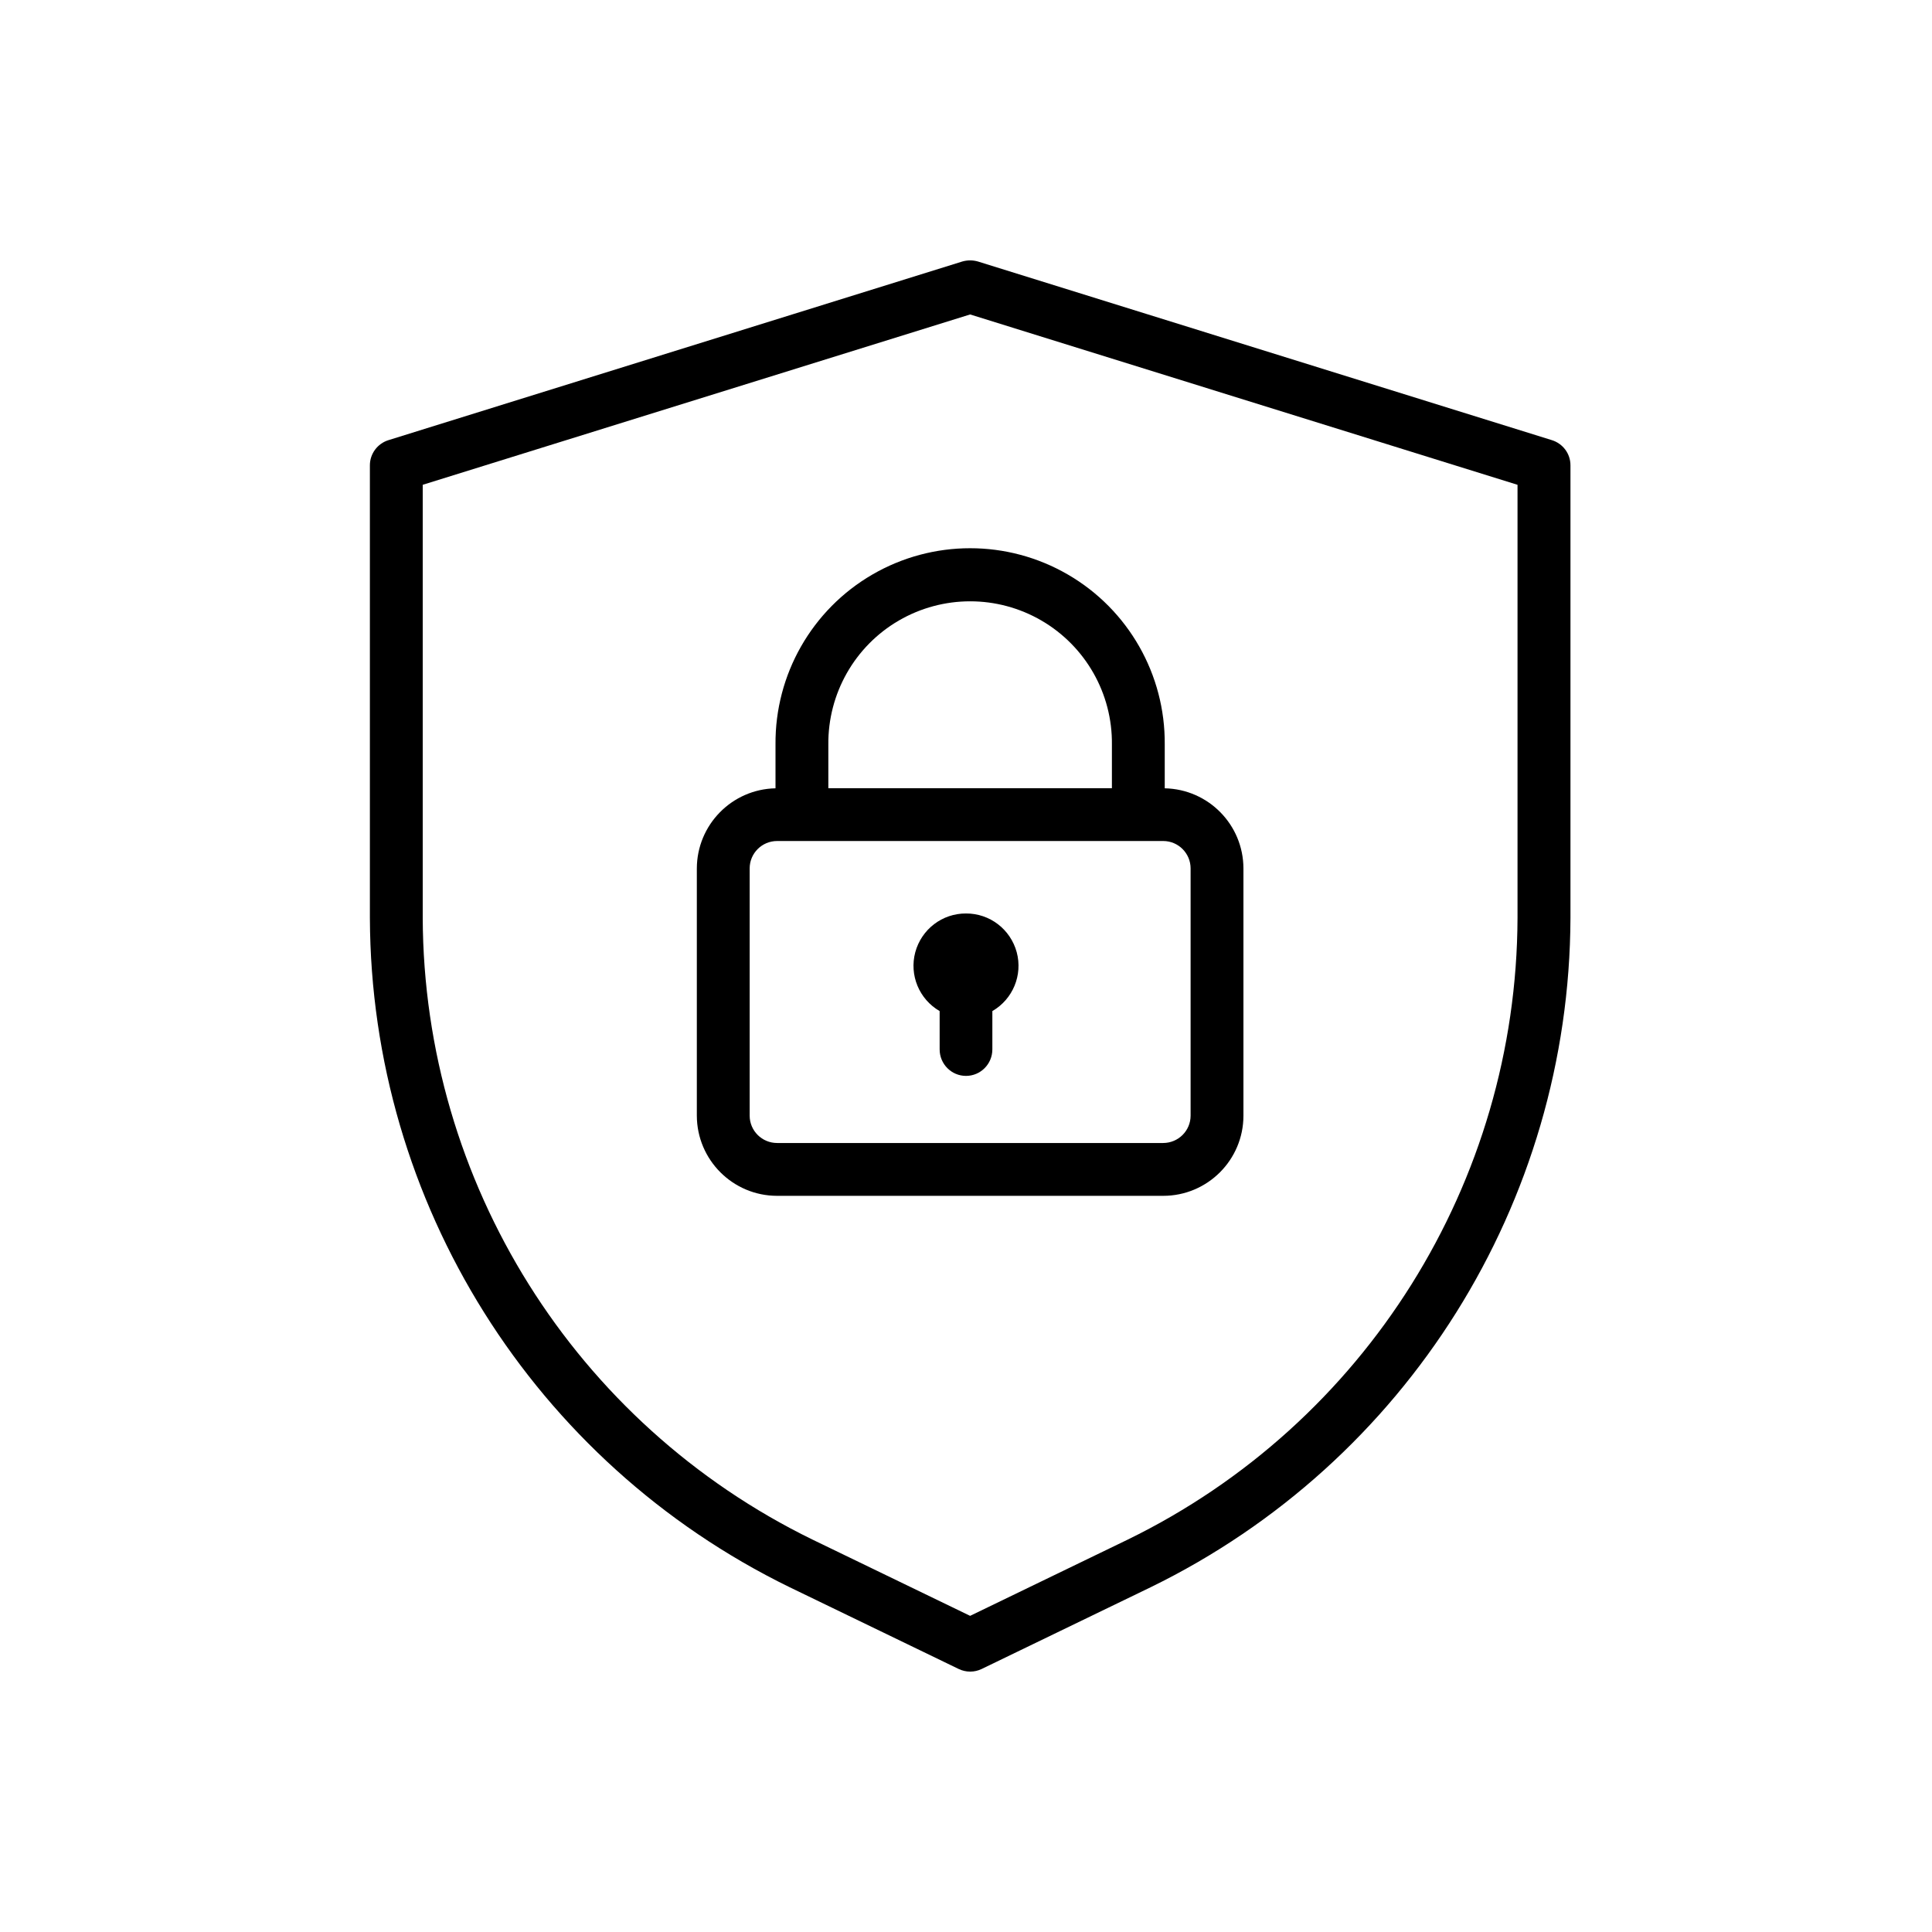 <?xml version="1.0" encoding="UTF-8"?>
<svg xmlns="http://www.w3.org/2000/svg" xmlns:xlink="http://www.w3.org/1999/xlink" width="75px" height="75px" viewBox="0 0 75 75" version="1.1">
<g id="surface1">
<path style=" stroke:none;fill-rule:nonzero;fill:rgb(0%,0%,0%);fill-opacity:1;" d="M 60.242 17.086 L 37.965 10.152 C 37.766 10.094 37.555 10.094 37.355 10.152 L 15.082 17.086 C 14.652 17.219 14.359 17.617 14.359 18.062 L 14.359 35.637 C 14.398 46.691 20.715 56.762 30.648 61.613 L 37.215 64.789 C 37.5 64.926 37.828 64.926 38.109 64.789 L 44.676 61.613 C 54.609 56.762 60.926 46.691 60.965 35.637 L 60.965 18.062 C 60.965 17.613 60.672 17.219 60.242 17.086 Z M 58.91 35.637 C 58.875 45.902 53.008 55.262 43.781 59.766 L 37.66 62.727 L 31.539 59.766 C 22.312 55.262 16.449 45.902 16.41 35.637 L 16.41 18.82 L 37.66 12.207 L 58.91 18.82 Z M 58.91 35.637 "/>
<path style=" stroke:none;fill-rule:nonzero;fill:rgb(0%,0%,0%);fill-opacity:1;" d="M 30.105 28.906 L 30.105 30.602 C 28.41 30.637 27.055 32.02 27.051 33.715 L 27.051 43.309 C 27.055 45.027 28.449 46.422 30.168 46.422 L 45.156 46.422 C 46.875 46.422 48.27 45.027 48.27 43.309 L 48.27 33.711 C 48.266 32.016 46.91 30.637 45.215 30.602 L 45.215 28.902 C 45.238 26.188 43.805 23.668 41.457 22.305 C 39.109 20.941 36.211 20.941 33.863 22.305 C 31.516 23.668 30.082 26.188 30.105 28.902 Z M 46.219 33.711 L 46.219 43.309 C 46.219 43.895 45.742 44.371 45.152 44.371 L 30.168 44.371 C 29.578 44.371 29.102 43.895 29.102 43.309 L 29.102 33.711 C 29.102 33.125 29.578 32.648 30.168 32.648 L 45.156 32.648 C 45.742 32.648 46.219 33.125 46.219 33.711 Z M 43.164 28.906 L 43.164 30.598 L 32.156 30.598 L 32.156 28.906 C 32.137 26.926 33.18 25.086 34.891 24.09 C 36.605 23.094 38.719 23.094 40.43 24.09 C 42.141 25.086 43.188 26.926 43.164 28.906 Z M 43.164 28.906 "/>
<path style=" stroke:none;fill-rule:nonzero;fill:rgb(0%,0%,0%);fill-opacity:1;" d="M 37.5 35.461 C 36.578 35.457 35.773 36.074 35.531 36.965 C 35.293 37.852 35.68 38.789 36.477 39.25 L 36.477 40.738 C 36.477 41.305 36.934 41.766 37.5 41.766 C 38.066 41.766 38.523 41.305 38.523 40.738 L 38.523 39.25 C 39.32 38.789 39.707 37.852 39.469 36.965 C 39.227 36.074 38.422 35.457 37.5 35.461 Z M 37.5 35.461 "/>
</g>
</svg>
